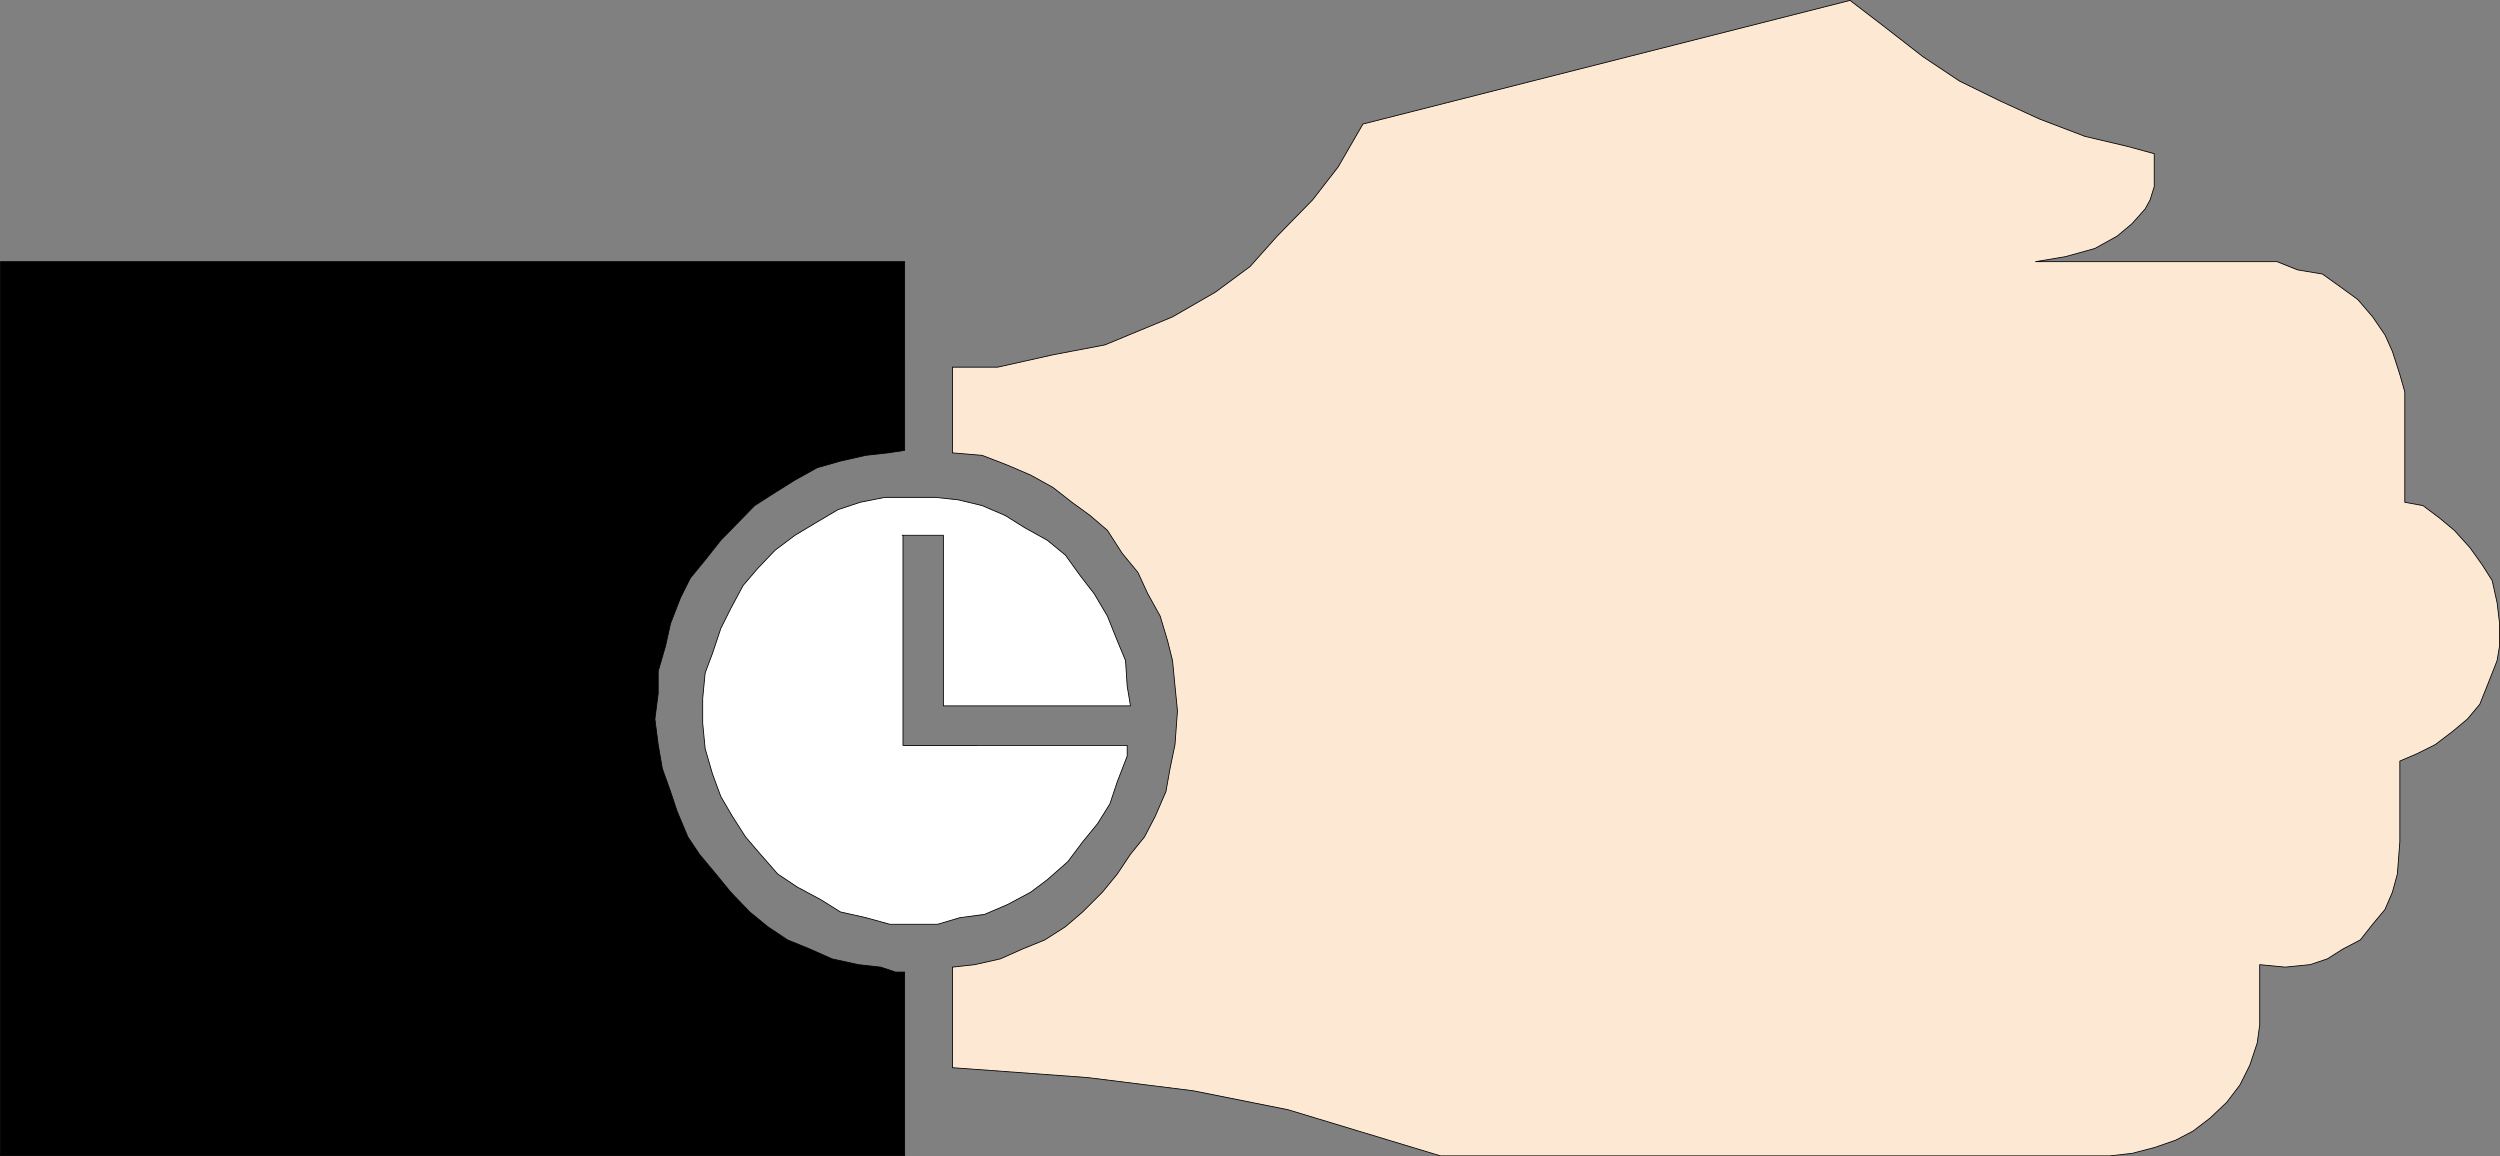 <?xml version="1.0" encoding="UTF-8" standalone="no"?>
<svg
   version="1.0"
   width="129.681mm"
   height="59.978mm"
   id="svg6"
   sodipodi:docname="Watch 07.wmf"
   xmlns:inkscape="http://www.inkscape.org/namespaces/inkscape"
   xmlns:sodipodi="http://sodipodi.sourceforge.net/DTD/sodipodi-0.dtd"
   xmlns="http://www.w3.org/2000/svg"
   xmlns:svg="http://www.w3.org/2000/svg">
  <rect width="100%" height="100%" fill="#808080" stroke="none"/>
  <sodipodi:namedview
     id="namedview6"
     pagecolor="#ffffff"
     bordercolor="#000000"
     borderopacity="0.25"
     inkscape:showpageshadow="2"
     inkscape:pageopacity="0.0"
     inkscape:pagecheckerboard="0"
     inkscape:deskcolor="#d1d1d1"
     inkscape:document-units="mm" />
  <defs
     id="defs1">
    <pattern
       id="WMFhbasepattern"
       patternUnits="userSpaceOnUse"
       width="6"
       height="6"
       x="0"
       y="0" />
  </defs>
  <path
     style="fill:#ffffff;fill-opacity:1;fill-rule:evenodd;stroke:none"
     d="m 176.871,104.943 h 8.08 v 33.446 h 36.683 l -0.646,-3.878 -0.323,-5.009 -1.616,-3.878 -1.939,-4.847 -2.586,-4.363 -2.747,-3.555 -2.909,-4.039 -3.555,-2.908 -4.363,-2.424 -3.878,-2.424 -4.525,-1.939 -4.686,-1.131 -4.525,-0.485 h -9.858 l -4.848,0.969 -4.363,1.454 -4.363,2.585 -4.04,2.424 -3.878,2.908 -3.394,3.555 -2.909,3.393 -2.424,4.524 -1.939,3.878 -1.616,4.847 -1.454,3.878 -0.485,5.009 v 4.847 l 0.485,5.009 1.454,5.009 1.616,4.363 2.262,3.878 2.586,4.039 2.909,3.393 3.394,3.878 3.878,2.585 4.525,2.424 3.878,2.424 5.01,1.131 4.686,1.293 h 9.373 l 4.363,-1.293 4.848,-0.646 4.525,-1.939 4.525,-2.424 3.232,-2.424 4.04,-3.555 2.909,-3.878 2.909,-3.555 2.424,-3.878 1.454,-4.363 1.939,-5.009 v -2.1 H 177.033 v -41.202 0 z"
     id="path1" />
  <path
     style="fill:none;stroke:#000000;stroke-width:0.162px;stroke-linecap:round;stroke-linejoin:round;stroke-miterlimit:4;stroke-dasharray:none;stroke-opacity:1"
     d="m 176.871,104.943 h 8.08 v 33.446 h 36.683 l -0.646,-3.878 -0.323,-5.009 -1.616,-3.878 -1.939,-4.847 -2.586,-4.363 -2.747,-3.555 -2.909,-4.039 -3.555,-2.908 -4.363,-2.424 -3.878,-2.424 -4.525,-1.939 -4.686,-1.131 -4.525,-0.485 h -9.858 l -4.848,0.969 -4.363,1.454 -4.363,2.585 -4.04,2.424 -3.878,2.908 -3.394,3.555 -2.909,3.393 -2.424,4.524 -1.939,3.878 -1.616,4.847 -1.454,3.878 -0.485,5.009 v 4.847 l 0.485,5.009 1.454,5.009 1.616,4.363 2.262,3.878 2.586,4.039 2.909,3.393 3.394,3.878 3.878,2.585 4.525,2.424 3.878,2.424 5.01,1.131 4.686,1.293 h 9.373 l 4.363,-1.293 4.848,-0.646 4.525,-1.939 4.525,-2.424 3.232,-2.424 4.04,-3.555 2.909,-3.878 2.909,-3.555 2.424,-3.878 1.454,-4.363 1.939,-5.009 v -2.1 H 177.033 v -41.202 0"
     id="path2" />
  <path
     style="fill:#000000;fill-opacity:1;fill-rule:evenodd;stroke:none"
     d="m 177.356,190.578 h -1.778 l -2.909,-0.969 -4.363,-0.485 -5.171,-1.131 -4.363,-1.939 -4.363,-1.777 -3.878,-2.585 -3.555,-2.908 -3.717,-3.878 -2.909,-3.555 -3.232,-3.878 -2.262,-3.393 -2.101,-5.009 -1.293,-3.878 -1.616,-4.524 -0.808,-4.686 -0.646,-5.009 0.646,-5.009 v -4.363 l 1.454,-5.009 0.97,-4.363 1.939,-5.009 1.939,-3.878 2.909,-3.555 3.07,-3.878 6.626,-6.786 4.04,-2.585 3.878,-2.424 4.363,-2.424 4.525,-1.293 5.01,-1.131 4.363,-0.485 3.232,-0.485 V 51.3 H 0.081 V 226.609 H 177.356 Z"
     id="path3" />
  <path
     style="fill:none;stroke:#000000;stroke-width:0.162px;stroke-linecap:round;stroke-linejoin:round;stroke-miterlimit:4;stroke-dasharray:none;stroke-opacity:1"
     d="m 177.356,190.578 h -1.778 l -2.909,-0.969 -4.363,-0.485 -5.171,-1.131 -4.363,-1.939 -4.363,-1.777 -3.878,-2.585 -3.555,-2.908 -3.717,-3.878 -2.909,-3.555 -3.232,-3.878 -2.262,-3.393 -2.101,-5.009 -1.293,-3.878 -1.616,-4.524 -0.808,-4.686 -0.646,-5.009 0.646,-5.009 v -4.363 l 1.454,-5.009 0.97,-4.363 1.939,-5.009 1.939,-3.878 2.909,-3.555 3.07,-3.878 6.626,-6.786 4.04,-2.585 3.878,-2.424 4.363,-2.424 4.525,-1.293 5.01,-1.131 4.363,-0.485 3.232,-0.485 V 51.3 H 0.081 V 226.609 H 177.356 v -36.031 0"
     id="path4" />
  <path
     style="fill:#fde9d3;fill-opacity:1;fill-rule:evenodd;stroke:none"
     d="m 186.729,71.982 h 8.888 l 10.827,-2.424 10.181,-1.939 13.251,-5.494 8.403,-4.847 6.787,-5.009 5.333,-5.978 6.949,-7.109 5.01,-6.463 4.848,-8.402 95.505,-24.236 6.949,5.332 7.272,5.655 7.272,4.847 7.918,3.878 7.757,3.555 8.888,3.393 8.242,1.939 5.333,1.454 v 6.463 l -0.808,2.585 -0.97,1.777 -2.586,2.908 -2.909,2.424 -4.363,2.424 -5.818,1.616 -5.818,0.969 h 47.349 l 4.04,1.616 4.848,0.808 3.394,2.424 3.555,2.585 2.909,3.393 2.424,3.555 1.454,3.232 1.454,4.524 0.97,3.393 v 21.651 l 3.555,0.646 3.232,2.424 2.909,2.424 3.07,3.393 2.424,3.393 1.939,3.07 0.97,4.363 0.485,4.039 v 4.363 l -0.485,2.908 -1.778,4.524 -1.616,4.039 -2.424,2.908 -2.909,2.424 -3.394,2.585 -3.555,1.777 -3.394,1.454 V 165.049 l -0.485,6.301 -0.97,3.555 -1.454,3.393 -2.424,2.908 -2.424,3.07 -3.394,1.777 -3.07,1.939 -3.394,1.131 -4.848,0.485 -5.01,-0.485 v 11.795 l -0.485,3.555 -1.454,4.363 -1.939,3.878 -2.586,3.393 -3.232,3.07 -3.394,2.585 -3.394,1.777 -4.202,1.454 -4.363,1.131 -4.363,0.485 H 282.396 l -29.896,-9.048 -18.584,-3.716 -20.685,-2.585 -26.502,-1.939 v -19.712 l 4.363,-0.485 5.01,-1.131 4.363,-1.939 4.363,-1.777 4.04,-2.585 3.394,-2.908 3.878,-3.878 2.909,-3.555 2.586,-3.878 2.747,-3.393 2.101,-4.039 2.101,-4.847 0.808,-4.524 0.97,-4.686 0.485,-6.625 -0.485,-4.847 -0.485,-5.009 -0.97,-3.878 -1.454,-4.847 -2.424,-4.363 -1.939,-4.201 -3.07,-3.716 -2.909,-4.524 -3.394,-2.908 -3.555,-2.585 -3.717,-2.908 -4.363,-2.424 -4.525,-1.939 -5.01,-1.939 -5.818,-0.485 z"
     id="path5" />
  <path
     style="fill:none;stroke:#000000;stroke-width:0.162px;stroke-linecap:round;stroke-linejoin:round;stroke-miterlimit:4;stroke-dasharray:none;stroke-opacity:1"
     d="m 186.729,71.982 h 8.888 l 10.827,-2.424 10.181,-1.939 13.251,-5.494 8.403,-4.847 6.787,-5.009 5.333,-5.978 6.949,-7.109 5.01,-6.463 4.848,-8.402 95.505,-24.236 6.949,5.332 7.272,5.655 7.272,4.847 7.918,3.878 7.757,3.555 8.888,3.393 8.242,1.939 5.333,1.454 v 6.463 l -0.808,2.585 -0.97,1.777 -2.586,2.908 -2.909,2.424 -4.363,2.424 -5.818,1.616 -5.818,0.969 h 47.349 l 4.04,1.616 4.848,0.808 3.394,2.424 3.555,2.585 2.909,3.393 2.424,3.555 1.454,3.232 1.454,4.524 0.97,3.393 v 21.651 l 3.555,0.646 3.232,2.424 2.909,2.424 3.07,3.393 2.424,3.393 1.939,3.07 0.97,4.363 0.485,4.039 v 4.363 l -0.485,2.908 -1.778,4.524 -1.616,4.039 -2.424,2.908 -2.909,2.424 -3.394,2.585 -3.555,1.777 -3.394,1.454 V 165.049 l -0.485,6.301 -0.97,3.555 -1.454,3.393 -2.424,2.908 -2.424,3.07 -3.394,1.777 -3.07,1.939 -3.394,1.131 -4.848,0.485 -5.01,-0.485 v 11.795 l -0.485,3.555 -1.454,4.363 -1.939,3.878 -2.586,3.393 -3.232,3.07 -3.394,2.585 -3.394,1.777 -4.202,1.454 -4.363,1.131 -4.363,0.485 H 282.396 l -29.896,-9.048 -18.584,-3.716 -20.685,-2.585 -26.502,-1.939 v -19.712 l 4.363,-0.485 5.01,-1.131 4.363,-1.939 4.363,-1.777 4.04,-2.585 3.394,-2.908 3.878,-3.878 2.909,-3.555 2.586,-3.878 2.747,-3.393 2.101,-4.039 2.101,-4.847 0.808,-4.524 0.97,-4.686 0.485,-6.625 -0.485,-4.847 -0.485,-5.009 -0.97,-3.878 -1.454,-4.847 -2.424,-4.363 -1.939,-4.201 -3.07,-3.716 -2.909,-4.524 -3.394,-2.908 -3.555,-2.585 -3.717,-2.908 -4.363,-2.424 -4.525,-1.939 -5.01,-1.939 -5.818,-0.485 v -16.804 0"
     id="path6" />
</svg>
